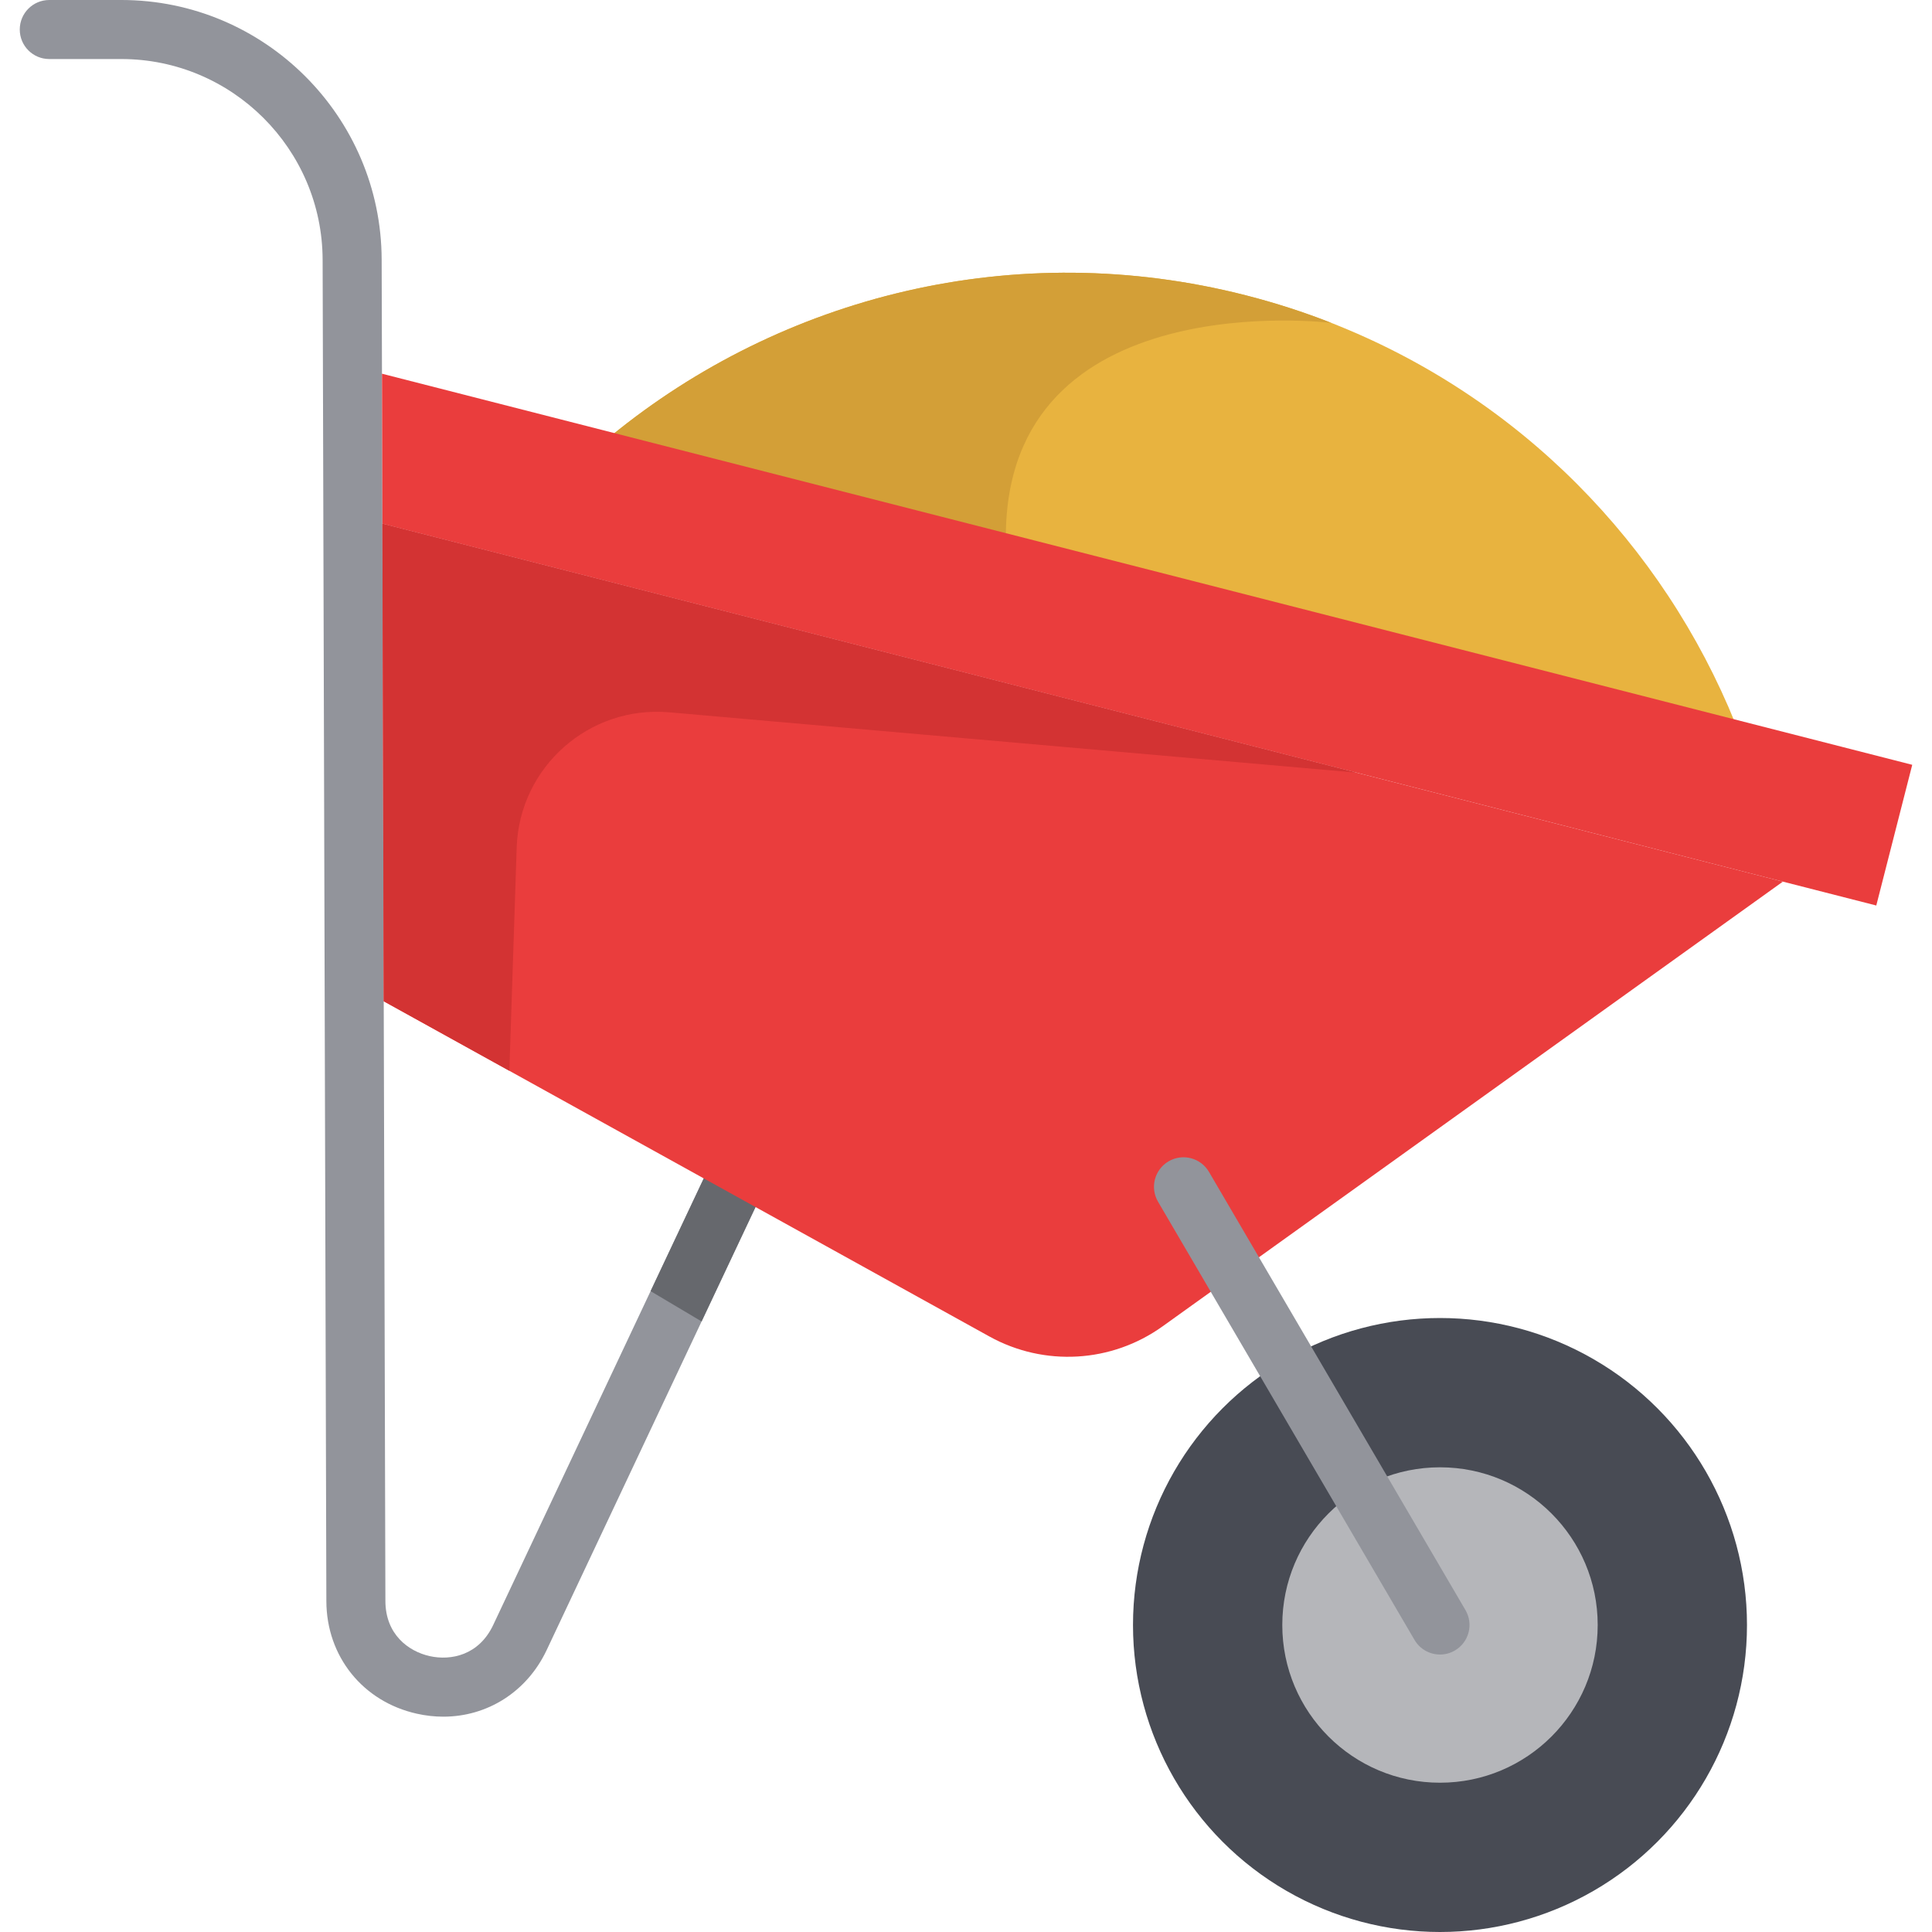 <?xml version="1.0" encoding="iso-8859-1"?>
<!-- Generator: Adobe Illustrator 19.0.0, SVG Export Plug-In . SVG Version: 6.00 Build 0)  -->
<svg version="1.1" id="Layer_1" xmlns="http://www.w3.org/2000/svg" xmlns:xlink="http://www.w3.org/1999/xlink" x="0px" y="0px"
	 viewBox="0 0 511.981 511.981" style="enable-background:new 0 0 511.981 511.981;" xml:space="preserve">
<path style="fill:#92949B;" d="M212.635,293.528l-26.711,56.655l-41.094,87.162c-5.246,11.045-15.728,17.574-27.358,17.574
	c-2.315,0-4.662-0.261-7.03-0.793c-14.289-3.192-23.916-15.175-23.957-29.819L85.495,68.827
	c-0.083-29.329-23.999-53.182-53.328-53.182H13.059c-4.328,0-7.822-3.494-7.822-7.822C5.237,3.504,8.731,0,13.059,0h19.108
	c37.923,0,68.868,30.852,68.973,68.775l0.991,355.492c0.021,8.834,6.07,13.329,11.723,14.602c5.653,1.262,13.048-0.229,16.834-8.219
	l41.719-88.497l26.075-55.299c1.846-3.901,6.508-5.58,10.409-3.734C212.802,284.954,214.481,289.616,212.635,293.528z"/>
<path style="fill:#E8B33F;" d="M266.548,142.337v-0.01l-104.695-26.753c45.349-37.12,107.146-52.942,168.286-37.318
	c7.791,1.992,15.353,4.433,22.654,7.301l0.01,0.01c49.959,19.598,87.903,58.772,107.073,106.176L266.548,142.337z"/>
<path style="fill:#D39F37;" d="M352.803,85.568c0,0-86.255-10.743-86.255,56.759l-104.695-26.753
	c45.349-37.12,107.146-52.942,168.286-37.318c7.791,1.992,15.353,4.433,22.654,7.301L352.803,85.568z"/>
<path style="fill:#66686D;" d="M212.635,293.528l-26.711,56.655l-13.517-8.031l26.075-55.299c1.846-3.901,6.508-5.58,10.409-3.734
	C212.802,284.954,214.481,289.616,212.635,293.528z"/>
<circle style="fill:#484B54;" cx="381.599" cy="430.628" r="81.353"/>
<g>
	<path style="fill:#EA3D3D;" d="M101.337,138.781l371.126,94.85L308.068,351.495c-13.492,9.674-31.349,10.715-45.875,2.675
		l-160.505-88.834L101.337,138.781z"/>
	<polygon style="fill:#EA3D3D;" points="506.744,202.674 101.226,99.034 101.339,138.782 497.216,239.958 	"/>
</g>
<circle style="fill:#B5B6BA;" cx="381.599" cy="430.628" r="41.792"/>
<path style="fill:#D33333;" d="M359.424,204.741l-182.057-15.979c-21.271-1.867-39.747,14.51-40.447,35.851l-1.94,59.147
	l-33.292-18.424l-0.348-126.554"/>
<path style="fill:#92949B;" d="M381.607,438.451c-2.687,0-5.303-1.385-6.758-3.872l-67.971-116.126
	c-2.182-3.729-0.929-8.52,2.799-10.702c3.728-2.181,8.519-0.929,10.702,2.799l67.971,116.126c2.182,3.729,0.929,8.52-2.799,10.702
	C384.309,438.105,382.949,438.451,381.607,438.451z"/>
<g>
</g>
<g>
</g>
<g>
</g>
<g>
</g>
<g>
</g>
<g>
</g>
<g>
</g>
<g>
</g>
<g>
</g>
<g>
</g>
<g>
</g>
<g>
</g>
<g>
</g>
<g>
</g>
<g>
</g>
</svg>
